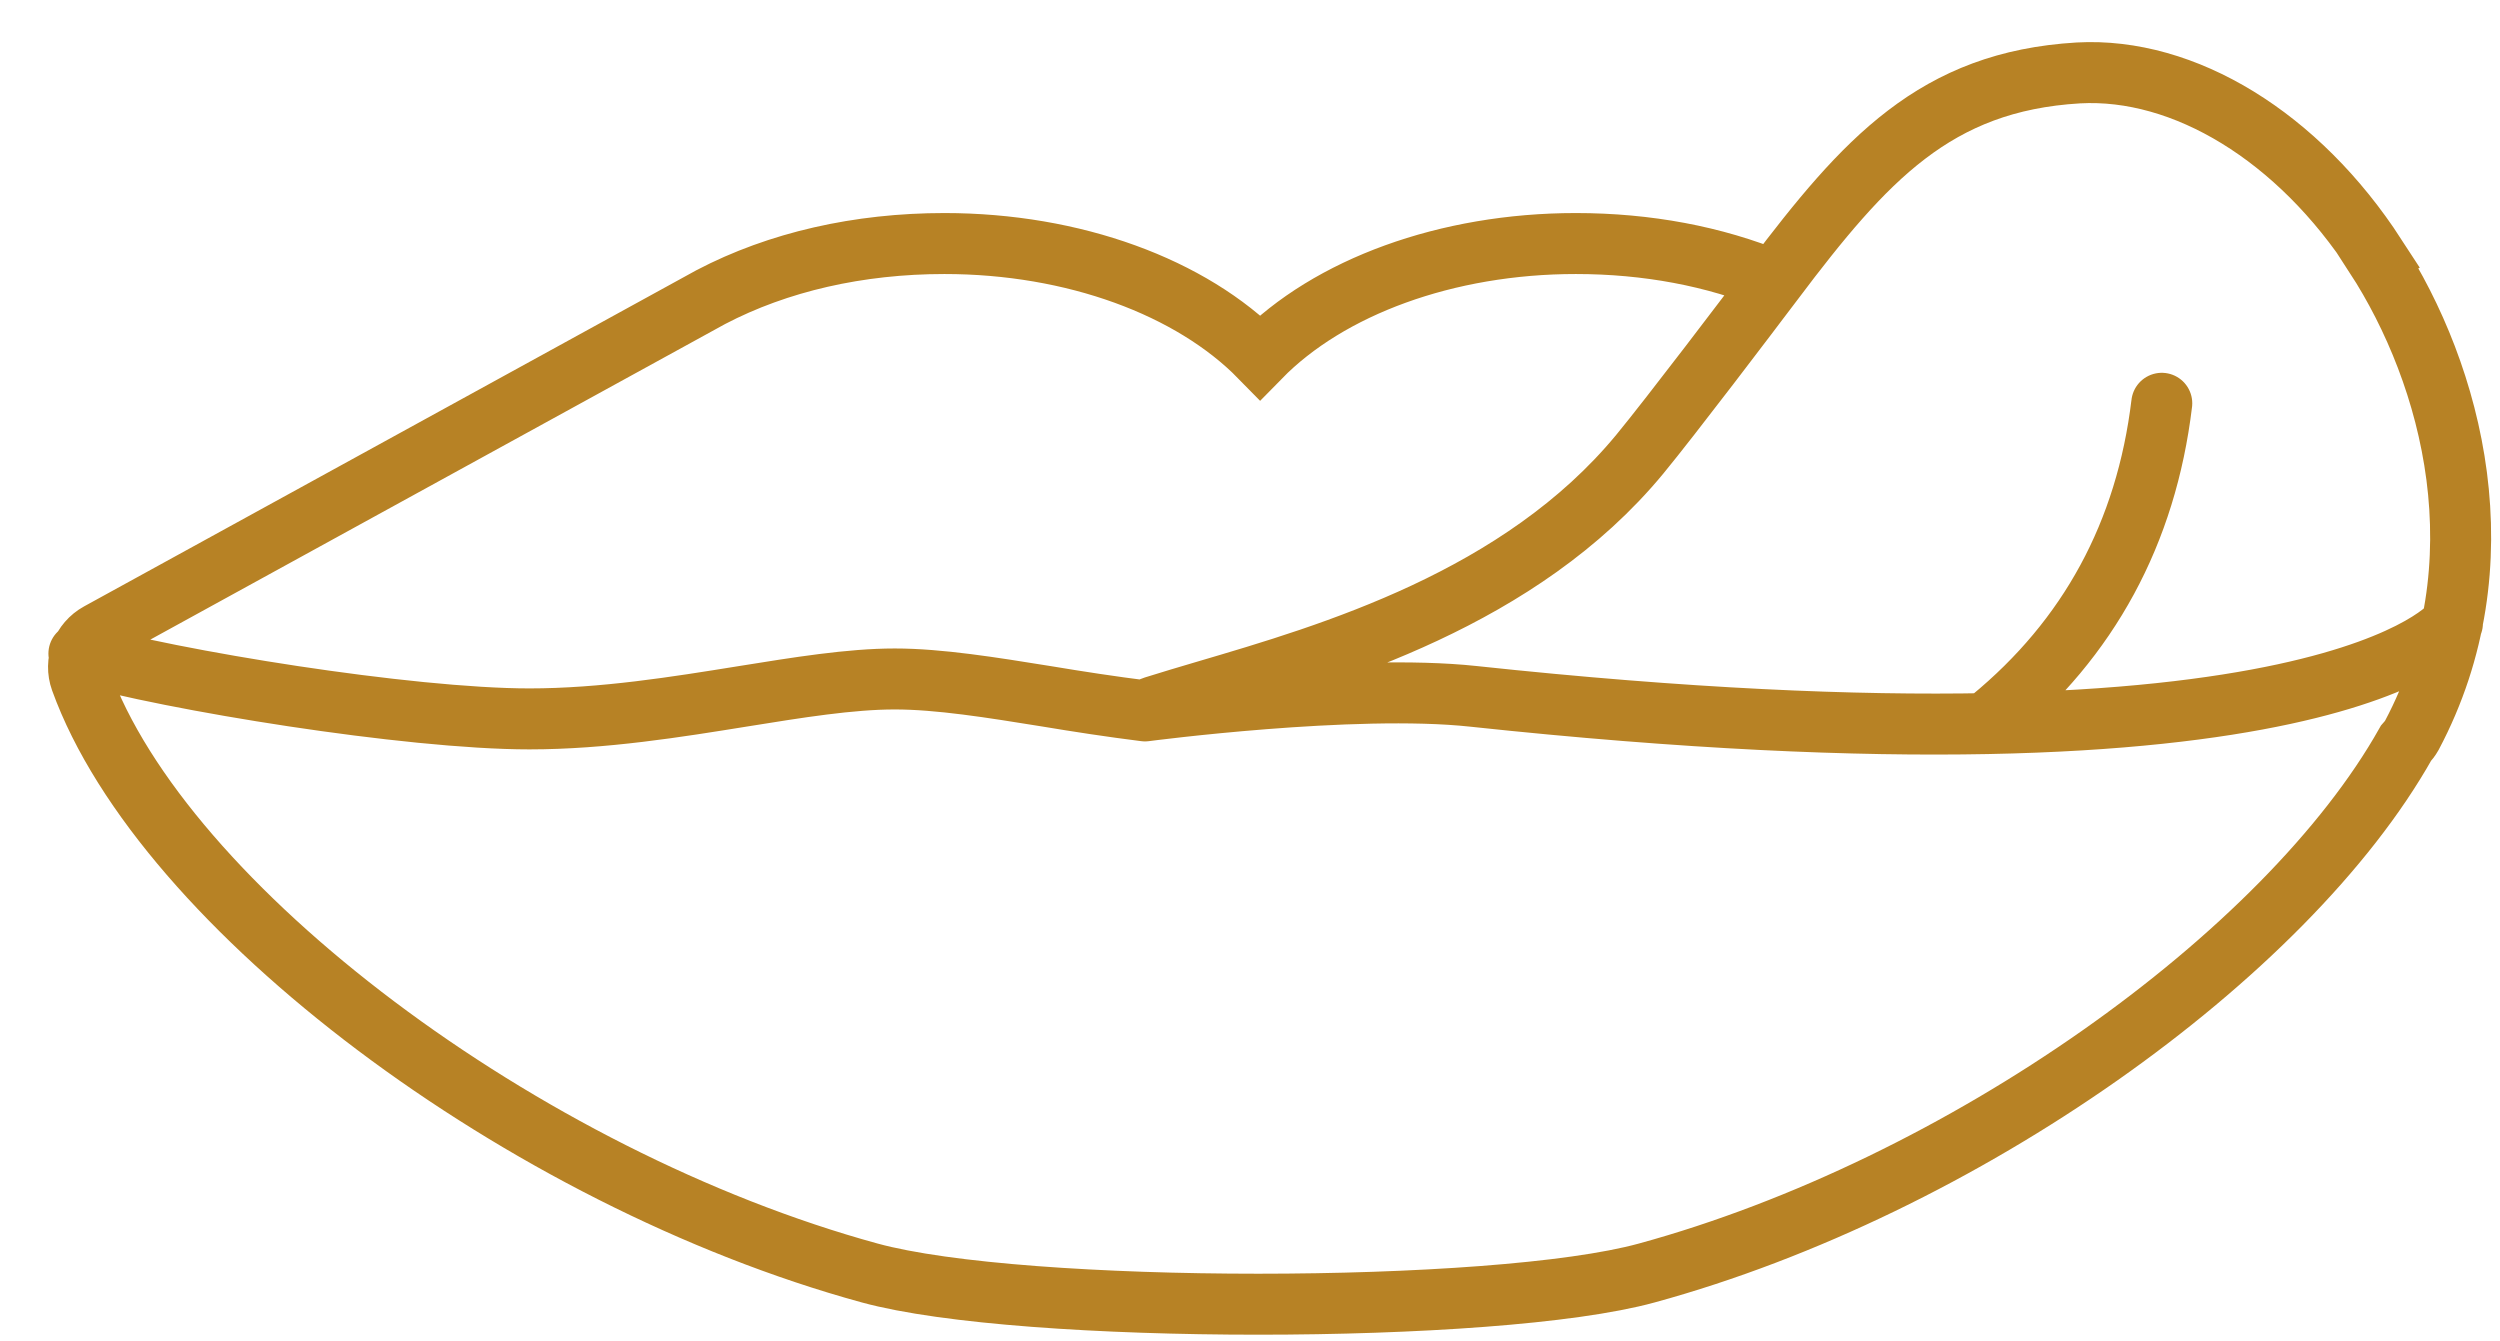 <svg width="41" height="22" viewBox="0 0 41 22" fill="none" preserveAspectRatio="none" xmlns="http://www.w3.org/2000/svg">
<path d="M32.651 11.79C34.255 10.472 35.197 8.742 35.453 6.614M29.088 4.603C30.585 2.622 31.736 1.335 34.085 1.196C35.821 1.1 37.693 2.24 38.961 4.194L38.953 4.198C40.224 6.156 41.046 9.25 39.554 12.06C39.526 12.11 39.492 12.152 39.457 12.191C37.495 15.678 32.178 19.463 27.007 20.877C25.759 21.22 23.197 21.389 20.635 21.389C18.073 21.389 15.515 21.22 14.263 20.877C8.589 19.324 2.666 14.869 1.325 11.154C1.22 10.861 1.344 10.534 1.62 10.383L11.658 4.872C12.763 4.294 14.085 3.994 15.488 3.994C17.608 3.994 19.538 4.707 20.666 5.859C21.794 4.707 23.724 3.994 25.844 3.994C27.011 3.994 28.116 4.202 29.088 4.603ZM29.088 4.603C28.674 5.154 27.414 6.815 26.891 7.451C24.937 9.817 21.829 10.726 19.775 11.331C19.472 11.42 19.189 11.505 18.93 11.586C18.875 11.605 18.825 11.628 18.778 11.659M40.22 10.221C40.22 10.221 38.201 12.923 24.162 11.42C22.197 11.208 18.778 11.659 18.778 11.659M18.778 11.659C18.22 11.589 17.674 11.505 17.166 11.42C16.259 11.274 15.402 11.135 14.674 11.135C13.945 11.135 13.088 11.274 12.181 11.42C11.108 11.593 9.891 11.79 8.682 11.79C6.701 11.79 2.794 11.154 1.294 10.719" stroke="#B78225" stroke-miterlimit="10" stroke-linecap="round"/>
</svg>
